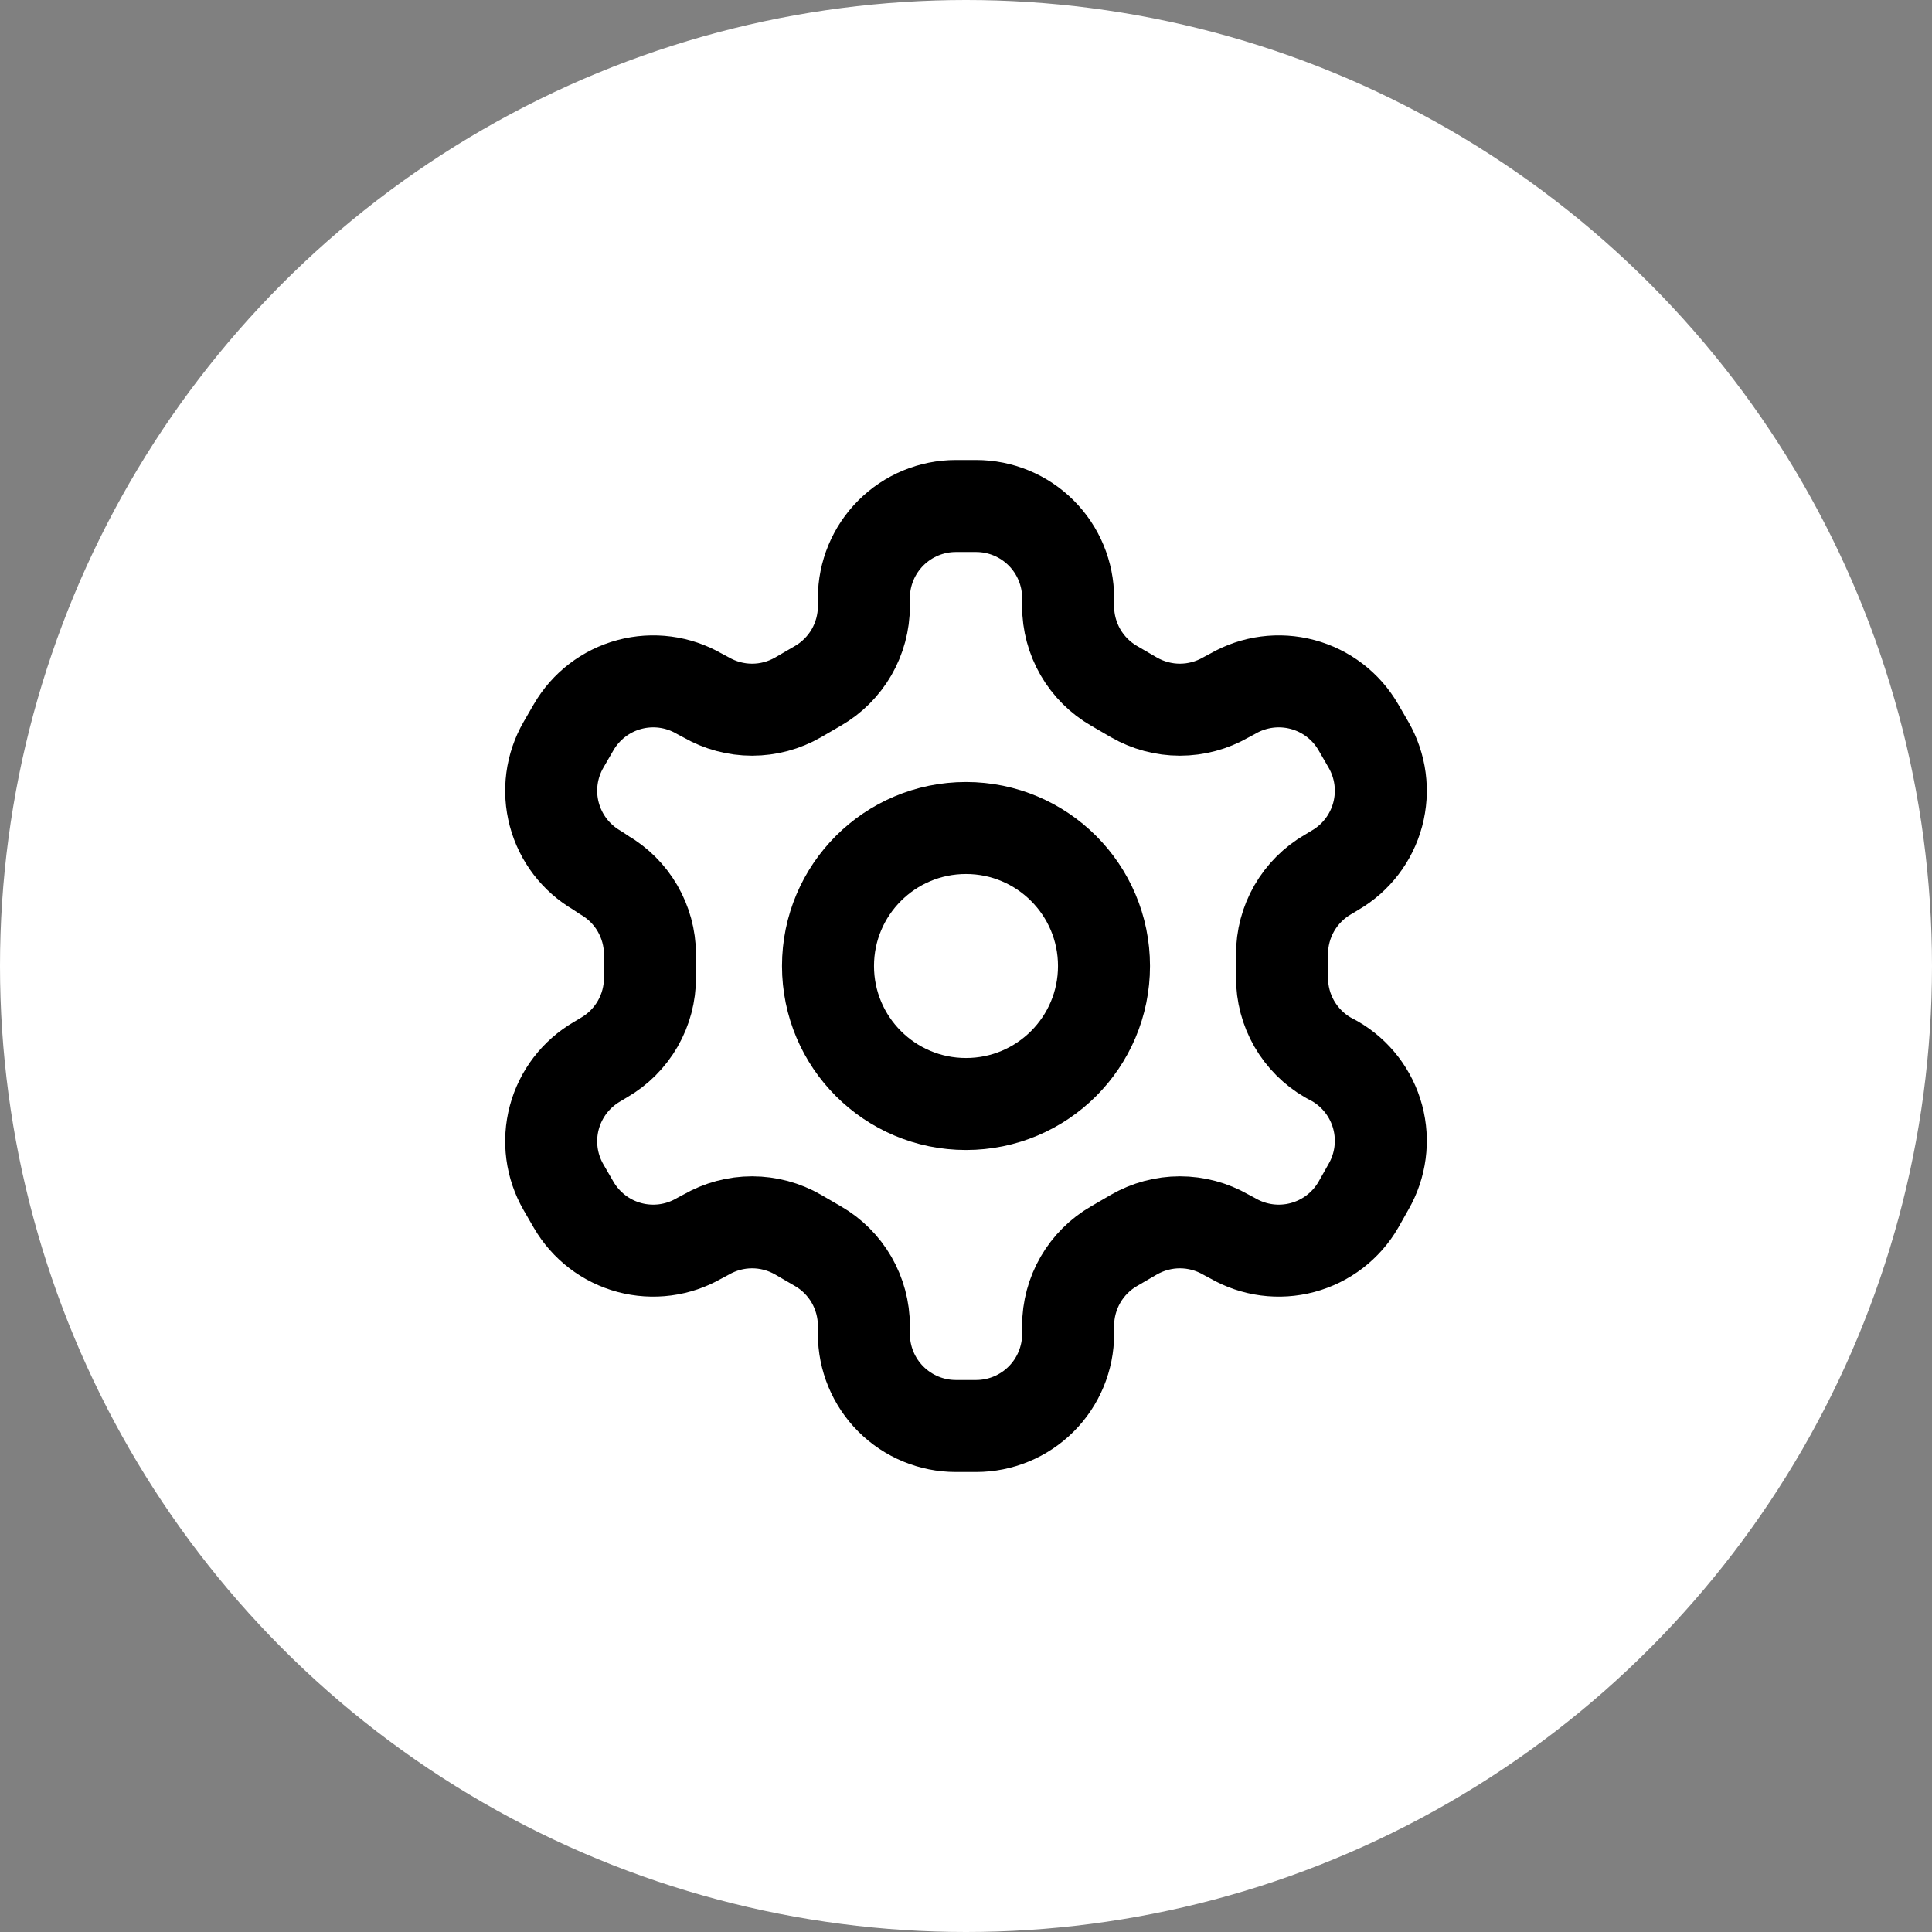 <svg xmlns="http://www.w3.org/2000/svg" width="42" height="42" viewBox="0 0 42 42" fill="none"><rect x="0" y="0" width="42" height="42" fill="#808080" stroke="none"/><circle cx="21" cy="21" r="21" fill="white"></circle><path d="M21.22 11H20.78C20.25 11 19.741 11.211 19.366 11.586C18.991 11.961 18.78 12.47 18.78 13V13.18C18.78 13.531 18.687 13.875 18.512 14.179C18.336 14.482 18.084 14.735 17.78 14.91L17.35 15.16C17.046 15.335 16.701 15.428 16.35 15.428C15.999 15.428 15.654 15.335 15.35 15.16L15.2 15.08C14.741 14.815 14.196 14.743 13.684 14.88C13.172 15.017 12.736 15.351 12.47 15.81L12.25 16.19C11.985 16.649 11.913 17.194 12.05 17.706C12.187 18.218 12.521 18.654 12.98 18.92L13.13 19.02C13.432 19.195 13.684 19.445 13.859 19.747C14.034 20.049 14.128 20.391 14.13 20.74V21.25C14.131 21.602 14.04 21.949 13.864 22.255C13.688 22.56 13.435 22.814 13.13 22.99L12.98 23.08C12.521 23.346 12.187 23.782 12.05 24.294C11.913 24.806 11.985 25.351 12.25 25.81L12.47 26.19C12.736 26.648 13.172 26.983 13.684 27.12C14.196 27.257 14.741 27.185 15.2 26.92L15.35 26.84C15.654 26.665 15.999 26.572 16.35 26.572C16.701 26.572 17.046 26.665 17.35 26.84L17.78 27.09C18.084 27.265 18.336 27.517 18.512 27.821C18.687 28.125 18.78 28.469 18.78 28.82V29C18.78 29.53 18.991 30.039 19.366 30.414C19.741 30.789 20.25 31 20.78 31H21.22C21.75 31 22.259 30.789 22.634 30.414C23.009 30.039 23.22 29.53 23.22 29V28.82C23.22 28.469 23.313 28.125 23.488 27.821C23.664 27.517 23.916 27.265 24.22 27.09L24.65 26.84C24.954 26.665 25.299 26.572 25.65 26.572C26.001 26.572 26.346 26.665 26.65 26.84L26.8 26.92C27.259 27.185 27.804 27.257 28.316 27.12C28.828 26.983 29.265 26.648 29.53 26.19L29.75 25.8C30.015 25.341 30.087 24.796 29.95 24.284C29.813 23.772 29.479 23.336 29.02 23.07L28.87 22.99C28.565 22.814 28.312 22.56 28.136 22.255C27.96 21.949 27.869 21.602 27.87 21.25V20.75C27.869 20.398 27.96 20.051 28.136 19.745C28.312 19.44 28.565 19.186 28.87 19.01L29.02 18.92C29.479 18.654 29.813 18.218 29.95 17.706C30.087 17.194 30.015 16.649 29.75 16.19L29.53 15.81C29.265 15.351 28.828 15.017 28.316 14.88C27.804 14.743 27.259 14.815 26.8 15.08L26.65 15.16C26.346 15.335 26.001 15.428 25.65 15.428C25.299 15.428 24.954 15.335 24.65 15.16L24.22 14.91C23.916 14.735 23.664 14.482 23.488 14.179C23.313 13.875 23.22 13.531 23.22 13.18V13C23.22 12.47 23.009 11.961 22.634 11.586C22.259 11.211 21.75 11 21.22 11Z" stroke="black" stroke-width="2" stroke-linecap="round" stroke-linejoin="round"></path><path d="M21 24C22.657 24 24 22.657 24 21C24 19.343 22.657 18 21 18C19.343 18 18 19.343 18 21C18 22.657 19.343 24 21 24Z" stroke="black" stroke-width="2" stroke-linecap="round" stroke-linejoin="round"></path></svg>